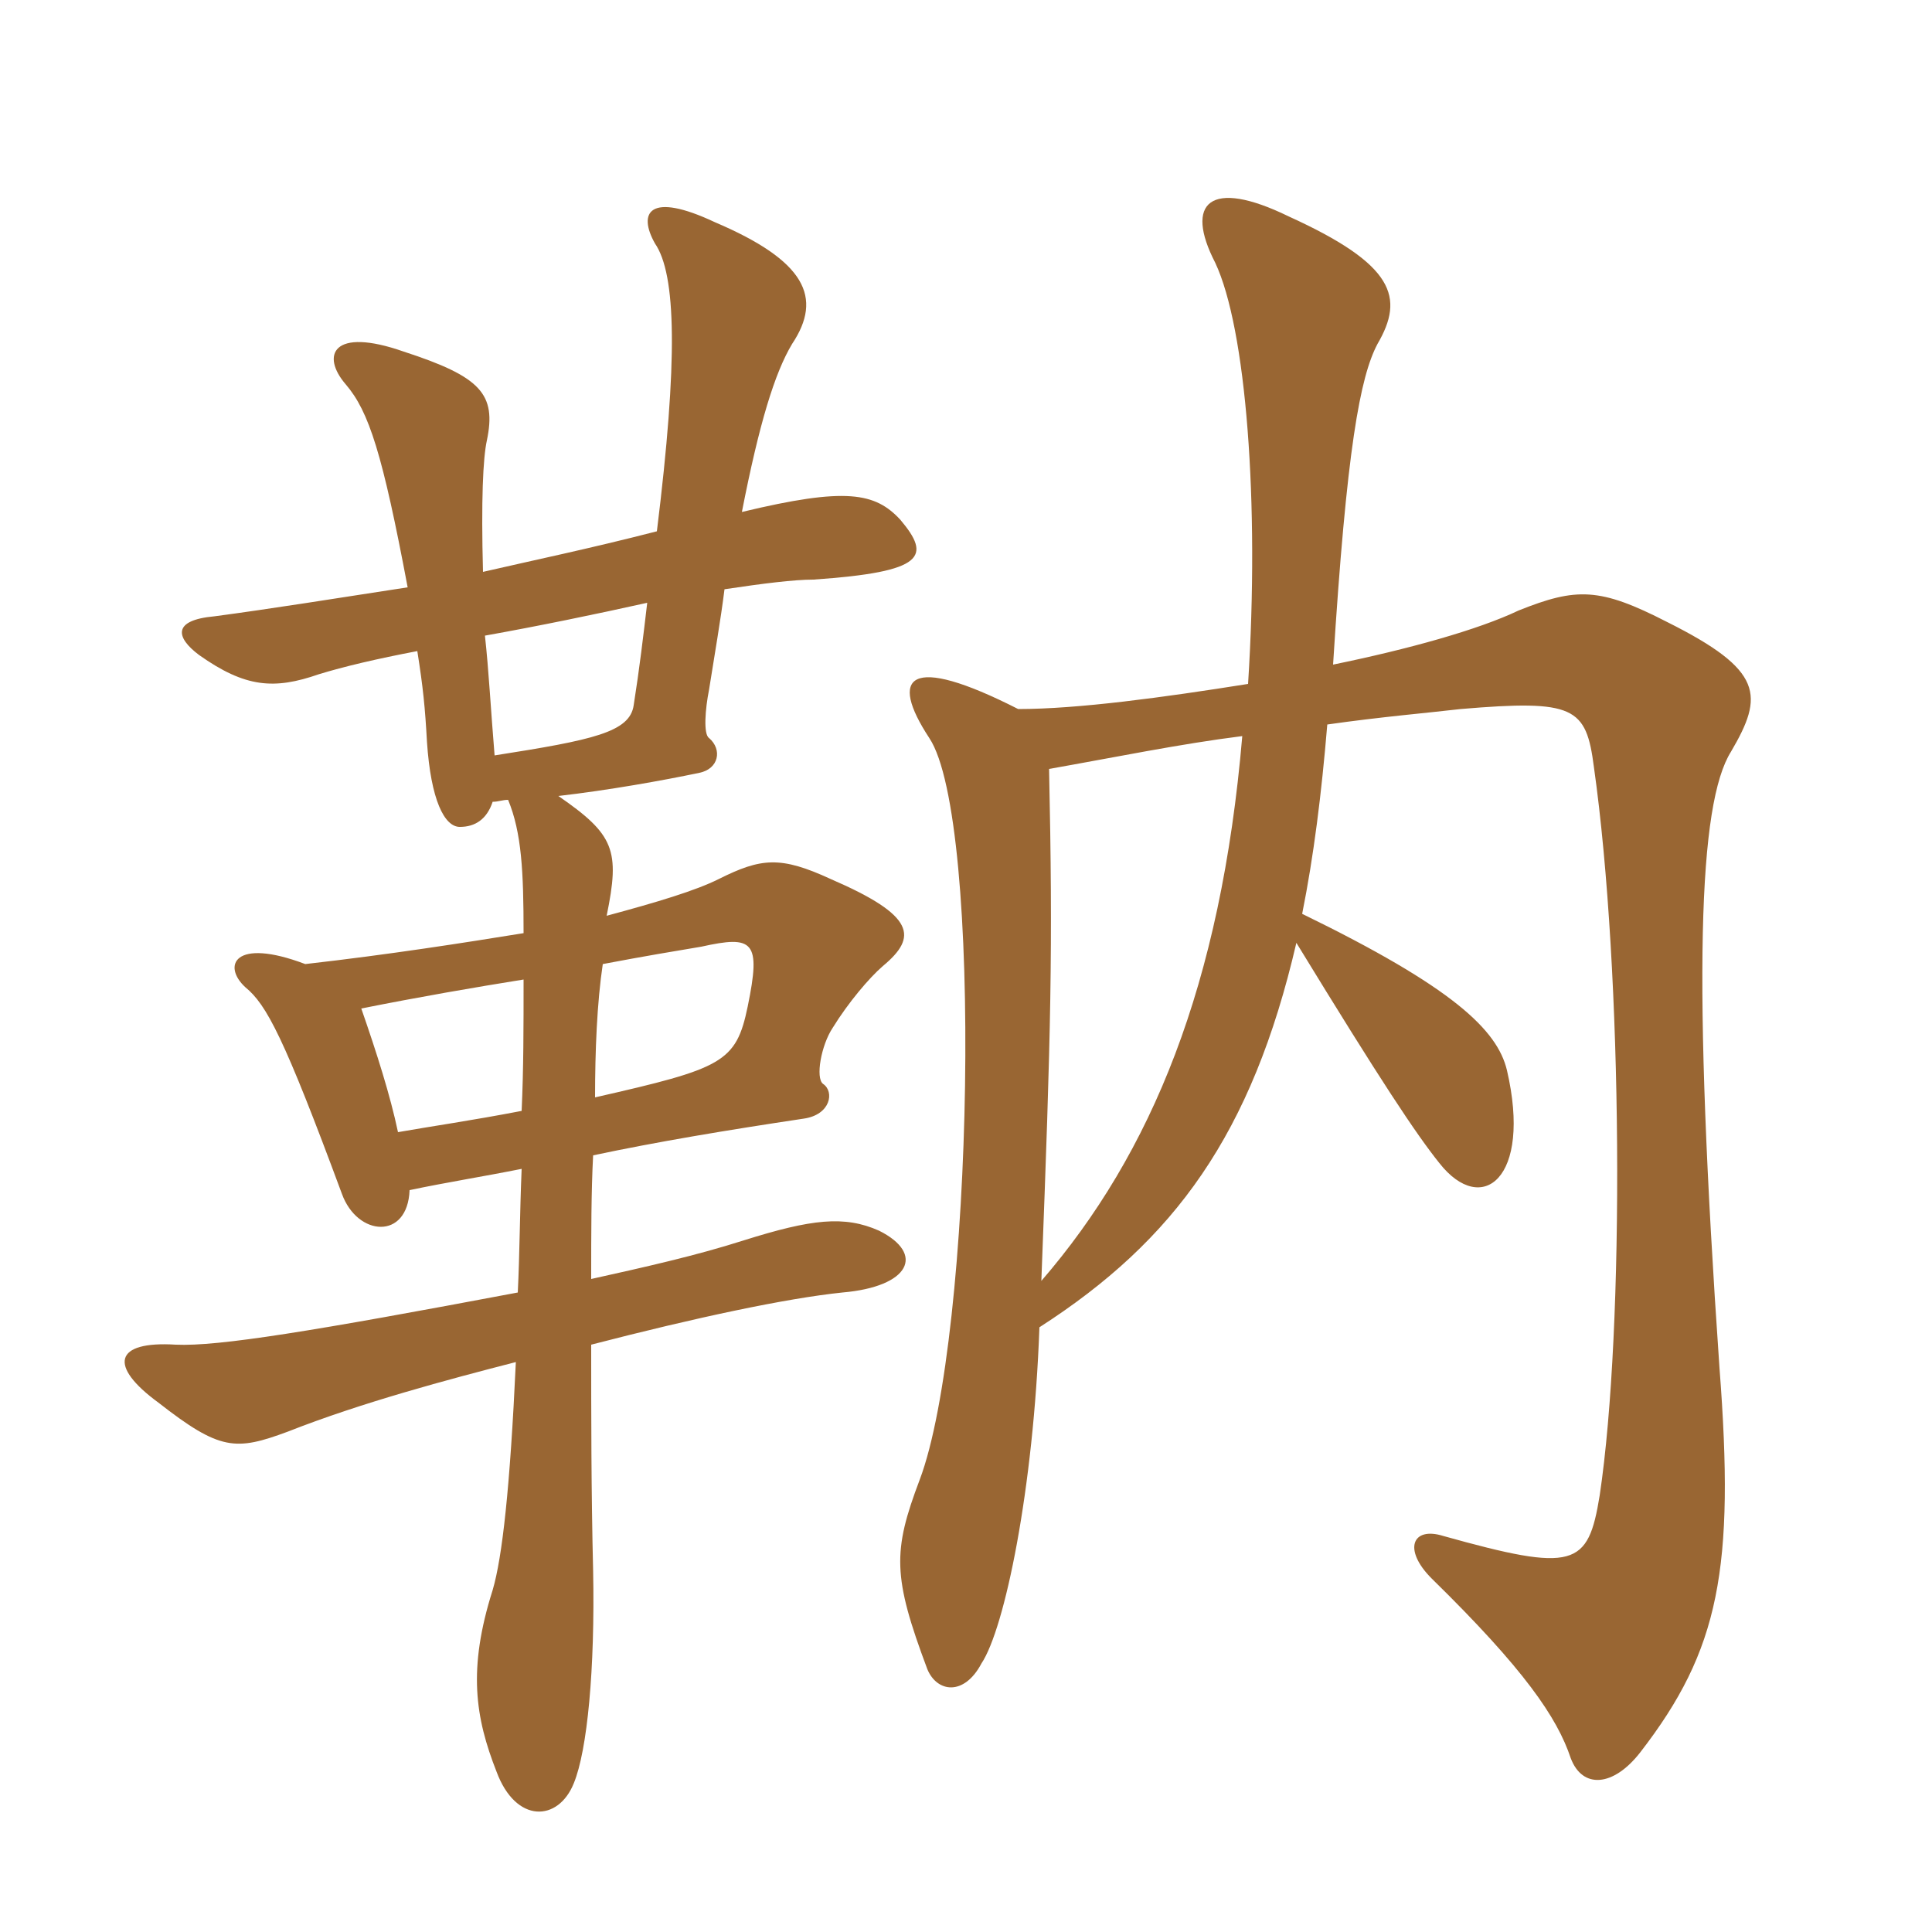 <svg xmlns="http://www.w3.org/2000/svg" xmlns:xlink="http://www.w3.org/1999/xlink" width="150" height="150"><path fill="#996633" padding="10" d="M50.25 46.80C49.95 49.35 49.65 51.90 49.20 54.75C48.90 56.85 46.05 57.45 38.40 58.65C38.10 55.05 37.95 52.05 37.65 49.35C41.85 48.60 46.20 47.70 50.25 46.80ZM40.50 90.75C40.35 94.35 40.35 97.35 40.20 100.35C24.30 103.35 16.95 104.55 13.65 104.40C8.85 104.10 8.40 106.05 12.30 108.90C17.10 112.65 18.30 112.65 22.35 111.15C28.05 108.90 34.80 107.10 40.05 105.75C39.60 115.50 39 120.90 38.25 123.45C36.30 129.60 36.90 133.35 38.55 137.55C40.05 141.60 43.35 141.45 44.55 138.45C45.60 135.90 46.20 129.60 46.05 121.95C45.90 115.80 45.90 109.95 45.90 104.40C54 102.30 61.05 100.80 65.40 100.35C70.65 99.90 71.85 97.35 68.25 95.55C65.55 94.35 63 94.65 57.75 96.30C54 97.50 49.95 98.40 45.90 99.30C45.90 95.70 45.90 92.55 46.05 89.70C51 88.65 56.40 87.75 62.40 86.85C64.50 86.55 64.80 84.75 63.90 84.15C63.30 83.70 63.75 81.15 64.65 79.80C65.85 77.85 67.50 75.90 68.55 75C71.25 72.75 71.10 71.10 64.50 68.25C60.60 66.45 59.10 66.60 55.80 68.25C54 69.15 51 70.05 47.10 71.10C48.15 66 47.70 64.80 43.35 61.80C47.25 61.35 51.45 60.60 54.30 60C55.80 59.70 56.10 58.20 55.05 57.30C54.60 57 54.75 55.05 55.05 53.55C55.50 50.70 55.95 48.15 56.25 45.75C59.25 45.30 61.65 45 63.15 45C71.85 44.40 72.30 43.20 69.90 40.35C67.95 38.25 65.70 37.80 57.60 39.75C58.95 32.85 60.15 28.95 61.50 26.70C63.90 23.10 62.55 20.25 55.50 17.25C50.40 14.85 49.50 16.50 50.85 18.90C52.50 21.30 52.65 27.90 51 41.25C45.75 42.60 41.40 43.50 37.50 44.40C37.35 38.85 37.50 35.55 37.80 34.20C38.55 30.60 37.35 29.25 31.35 27.30C25.80 25.35 24.90 27.60 26.85 29.85C28.65 31.95 29.70 35.25 31.65 45.60C25.80 46.50 21.15 47.25 16.65 47.85C13.35 48.15 13.65 49.50 15.45 50.85C19.05 53.40 21.30 53.55 24.75 52.35C26.70 51.75 29.25 51.15 32.40 50.55C32.85 53.40 33 54.90 33.15 57.60C33.45 62.10 34.50 64.20 35.70 64.20C36.90 64.20 37.80 63.60 38.25 62.25C38.70 62.25 39 62.10 39.45 62.10C40.50 64.65 40.65 67.65 40.65 72.45C36 73.20 30.30 74.10 23.70 74.85C18.15 72.75 17.25 75 19.05 76.65C20.70 78 22.05 80.55 26.55 92.70C27.75 96 31.65 96.30 31.80 92.40C34.65 91.80 37.50 91.35 40.50 90.75ZM40.50 86.25C36.60 87 33.45 87.45 30.90 87.90C30.30 85.05 29.25 81.75 28.05 78.30C32.55 77.40 36.90 76.65 40.65 76.05C40.65 79.80 40.65 82.95 40.50 86.25ZM46.80 74.85C49.95 74.25 52.65 73.80 54.45 73.50C58.50 72.60 59.10 73.05 58.05 78.15C57.15 82.50 56.10 82.95 46.20 85.20C46.20 81.60 46.35 77.85 46.80 74.85ZM80.85 99.45C81.60 79.95 81.75 73.80 81.45 59.70C86.55 58.80 91.65 57.75 96.45 57.15C94.80 76.50 89.40 89.55 80.85 99.45ZM100.65 73.20C107.25 84 109.95 88.05 111.75 90.30C115.05 94.50 118.95 91.50 117 83.10C116.25 79.95 112.80 76.65 101.10 70.95C102 66.45 102.60 61.65 103.05 56.25C107.25 55.65 110.85 55.35 113.40 55.05C122.25 54.30 123.15 54.90 123.75 59.55C126 75.45 126.15 103.05 124.20 116.10C123.30 121.65 122.25 122.10 112.05 119.25C109.65 118.50 108.90 120.30 111.15 122.55C118.35 129.60 120.90 133.35 121.95 136.50C122.85 138.90 125.25 138.75 127.35 136.05C133.50 128.10 134.70 121.80 133.50 106.20C131.40 75.90 131.85 62.40 134.40 58.35C136.95 54 136.95 52.05 129.45 48.30C124.20 45.60 122.40 45.60 117.90 47.40C114.75 48.90 109.35 50.40 103.50 51.60C104.55 34.80 105.60 29.25 106.95 26.70C109.05 23.10 108.30 20.55 100.05 16.80C93.90 13.80 91.95 15.75 94.35 20.40C96.75 25.50 97.80 39 96.90 53.10C90.30 54.15 83.70 55.05 79.05 55.05C70.50 50.70 69 52.50 72.15 57.30C76.35 63.60 75.60 103.80 71.40 114.90C69.30 120.45 69.30 122.40 72 129.60C72.75 131.40 74.85 131.70 76.20 129.15C78 126.45 80.25 115.65 80.70 103.05C91.20 96.30 97.20 88.05 100.65 73.20Z"/></svg>